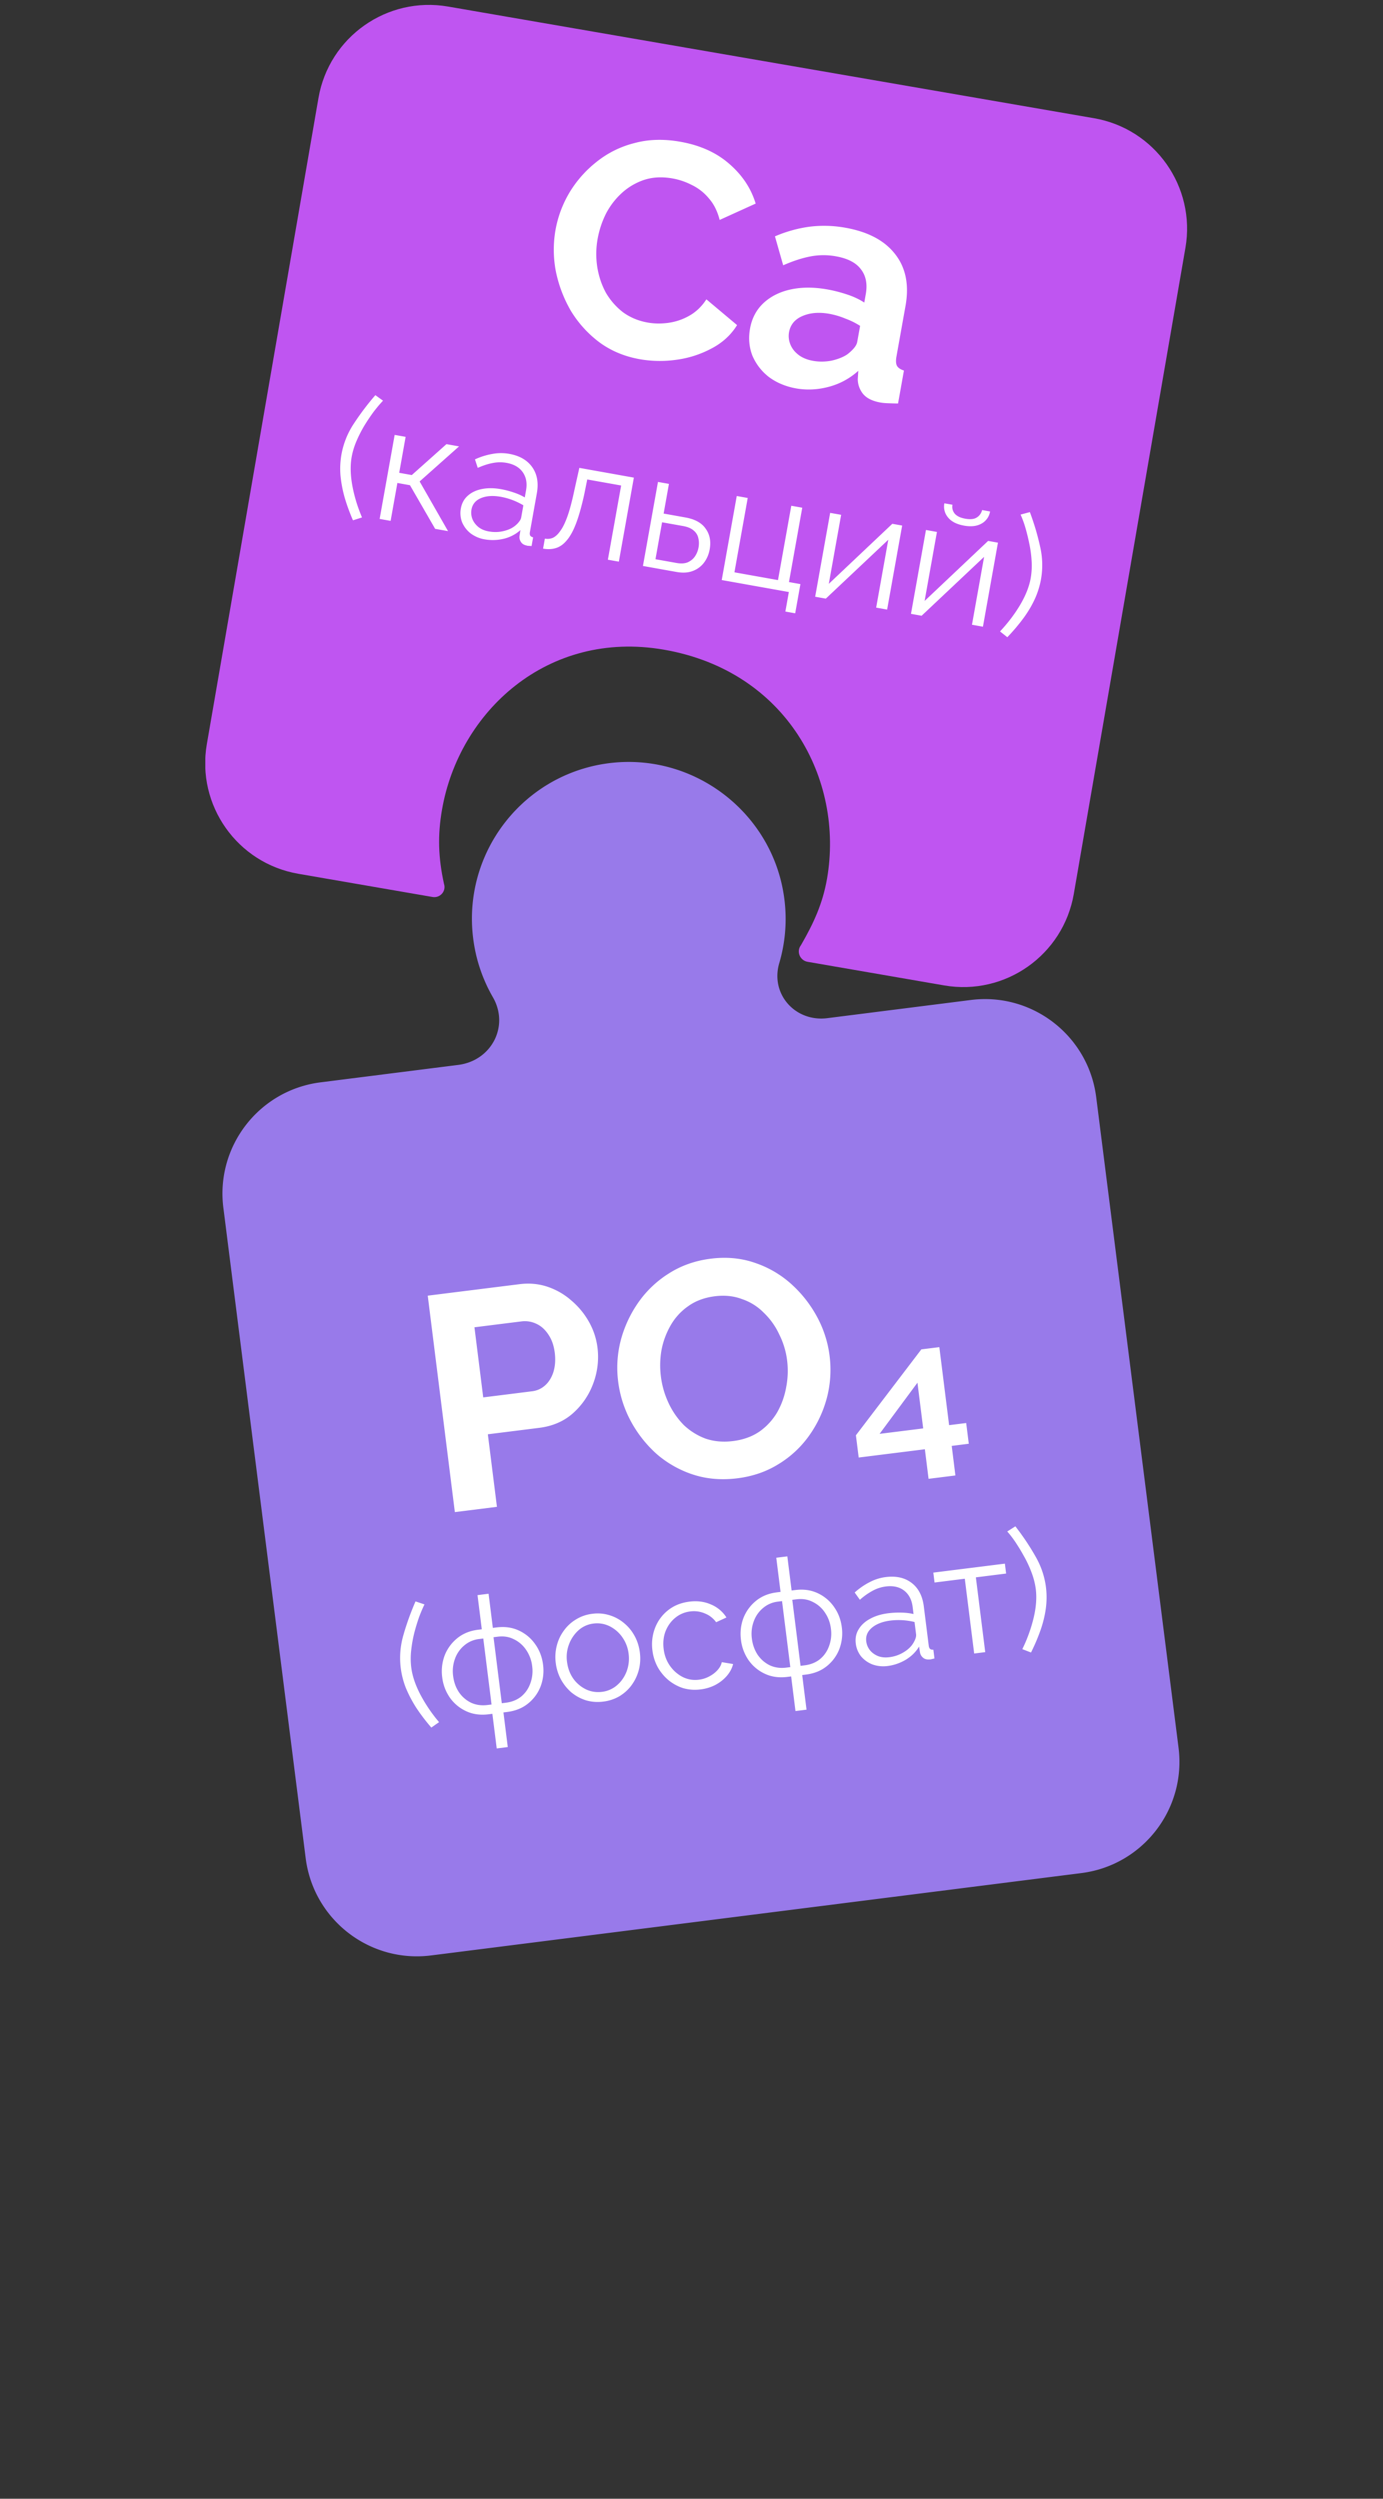 <svg width="135" height="244" fill="none" xmlns="http://www.w3.org/2000/svg"><rect width="100%" height="100%" fill="#333333" stroke="none"/><g clip-path="url(#a)"><path d="m42.077 190.948 63.479-8.042c5.998-.76 10.245-6.242 9.486-12.244l-8.037-63.522c-.76-6.002-6.238-10.252-12.236-9.492l-14.007 1.774c-3.129.397-5.586-2.347-4.695-5.374a15.25 15.25 0 0 0 .524-6.038c-.974-8.658-9.062-14.799-17.658-13.412-8.112 1.308-13.783 8.828-12.743 17.047a15.27 15.27 0 0 0 1.92 5.728c1.633 2.831-.134 6.203-3.376 6.614l-13.445 1.703c-5.998.76-10.245 6.242-9.486 12.244l8.037 63.522c.76 6.002 6.238 10.252 12.236 9.492Z" fill="#987AEA"/><path d="m29.113 85.324 13.11 2.267c.727.126 1.345-.56 1.122-1.264l-.005-.016c-.559-2.57-.632-4.714-.195-7.238 1.653-9.566 10.287-17.6 21.647-15.635C76.82 65.517 82.4 76.13 80.732 85.791c-.42 2.43-1.3 4.347-2.547 6.506l-.01.012c-.456.605-.093 1.48.653 1.61l13.337 2.307c5.957 1.03 11.622-2.967 12.652-8.929l10.897-63.093c1.03-5.962-2.965-11.63-8.922-12.66L43.739.64c-5.958-1.03-11.622 2.967-12.652 8.93L20.19 72.663c-1.03 5.961 2.965 11.63 8.923 12.66Z" fill="#BF55F1"/></g><path d="M54.226 22.453c.229-1.28.679-2.49 1.35-3.63a11.108 11.108 0 0 1 2.639-3.002 9.653 9.653 0 0 1 3.681-1.84c1.39-.382 2.9-.427 4.535-.135 1.93.345 3.517 1.066 4.764 2.162 1.266 1.1 2.122 2.39 2.568 3.872l-3.515 1.597c-.214-.851-.566-1.554-1.056-2.109a4.946 4.946 0 0 0-1.657-1.302 6.7 6.7 0 0 0-1.866-.638c-1.024-.183-1.957-.137-2.799.14a6.11 6.11 0 0 0-2.18 1.286 7.25 7.25 0 0 0-1.553 2.039 9.137 9.137 0 0 0-.798 2.417 8.402 8.402 0 0 0-.037 2.767c.144.899.422 1.73.834 2.495a6.614 6.614 0 0 0 1.67 1.914c.7.511 1.504.848 2.41 1.01.649.116 1.328.125 2.036.028a5.702 5.702 0 0 0 2.045-.7c.656-.371 1.208-.902 1.656-1.594l2.995 2.516c-.6.97-1.438 1.734-2.513 2.293a10.097 10.097 0 0 1-3.426 1.095 11.4 11.4 0 0 1-3.556-.057c-1.496-.267-2.81-.817-3.941-1.649a10.934 10.934 0 0 1-2.776-3.056 12.746 12.746 0 0 1-1.474-3.86 11.19 11.19 0 0 1-.036-4.059Zm18.986 9.64c.18-1.003.612-1.83 1.297-2.48.708-.666 1.601-1.115 2.68-1.35 1.077-.233 2.266-.234 3.565-.002.65.116 1.3.283 1.953.501.652.218 1.204.48 1.658.784l.147-.827c.176-.984.016-1.795-.48-2.432-.475-.634-1.284-1.052-2.426-1.257a6.793 6.793 0 0 0-2.5.01c-.821.159-1.706.448-2.655.867l-.805-2.826a12.878 12.878 0 0 1 3.4-.946 11.616 11.616 0 0 1 3.485.105c2.206.394 3.82 1.251 4.843 2.572 1.044 1.324 1.383 3.01 1.017 5.057l-.882 4.932c-.074.414-.058.721.048.923.126.206.353.358.68.457l-.575 3.22a31.017 31.017 0 0 1-1-.027 5.204 5.204 0 0 1-.72-.068c-.787-.14-1.356-.425-1.706-.854-.33-.424-.5-.901-.506-1.431l.053-.813a6.872 6.872 0 0 1-2.869 1.56c-1.088.292-2.154.346-3.198.16-1.023-.184-1.912-.556-2.665-1.117a5.213 5.213 0 0 1-1.608-2.086c-.32-.829-.396-1.706-.23-2.631Zm9.485 2.519c.26-.198.478-.402.659-.614.18-.212.287-.416.322-.613l.28-1.565a7.445 7.445 0 0 0-1.456-.717 7.6 7.6 0 0 0-1.534-.457c-1.024-.183-1.91-.108-2.661.225-.727.317-1.156.84-1.286 1.568-.07.394-.029.788.124 1.18.154.394.418.735.792 1.026.375.29.848.487 1.419.589.59.105 1.19.1 1.8-.014.613-.134 1.127-.337 1.541-.608Zm-49.367 9.77a7.988 7.988 0 0 1 1.203-3.003 26.049 26.049 0 0 1 2.108-2.792l.748.54c-.266.277-.561.625-.885 1.044-.314.421-.623.88-.929 1.378a12.5 12.5 0 0 0-.775 1.52 7.108 7.108 0 0 0-.47 1.54c-.147.82-.128 1.744.056 2.774s.5 2.078.95 3.144l-.88.282a18.909 18.909 0 0 1-.808-2.209 12.4 12.4 0 0 1-.411-2.154 8.07 8.07 0 0 1 .093-2.063Zm3.728 6.29 1.467-8.205 1.07.191-.627 3.512 1.228.22 3.384-3.02 1.229.22-3.847 3.424 2.774 4.852-1.26-.225-2.457-4.259-1.229-.22-.661 3.702-1.071-.191Zm7.928-1.02c.092-.515.318-.93.678-1.245.361-.325.817-.542 1.367-.65.563-.115 1.186-.112 1.868.01.4.07.808.177 1.227.316.42.14.786.303 1.1.49l.123-.694c.124-.692.018-1.28-.318-1.763-.337-.483-.867-.789-1.591-.918a3.626 3.626 0 0 0-1.353.018c-.448.082-.931.24-1.45.472l-.274-.829a6.769 6.769 0 0 1 1.721-.537 4.606 4.606 0 0 1 1.626-.003c1.008.18 1.755.612 2.24 1.295.484.682.636 1.533.454 2.551l-.679 3.796c-.026.147-.014.263.035.348.052.074.146.129.28.164l-.152.85a9.058 9.058 0 0 0-.305-.022.564.564 0 0 1-.189-.034c-.26-.057-.445-.177-.553-.359a.85.85 0 0 1-.13-.543l.09-.601a3.736 3.736 0 0 1-1.63.846 4.59 4.59 0 0 1-1.863.057 3.145 3.145 0 0 1-1.374-.587 2.732 2.732 0 0 1-.83-1.09 2.489 2.489 0 0 1-.118-1.338Zm5.385 1.612a2.2 2.2 0 0 0 .343-.377.899.899 0 0 0 .16-.346l.214-1.197a6.619 6.619 0 0 0-2.192-.83c-.767-.137-1.414-.096-1.94.124-.528.22-.838.593-.932 1.118-.054.304-.027.607.082.908.11.291.302.553.575.786.274.222.616.37 1.025.443.515.092 1.01.078 1.487-.043.487-.119.88-.314 1.178-.586Zm2.641 2.309.175-.977c.284.051.549.023.795-.085.25-.118.49-.346.724-.683.244-.336.476-.815.695-1.436.222-.633.437-1.445.647-2.437l.503-2.267 5.323.952-1.466 8.206-1.071-.191 1.295-7.246-3.308-.59-.285 1.411c-.244 1.127-.504 2.06-.777 2.803-.272.732-.573 1.295-.904 1.691-.32.398-.676.66-1.066.785-.391.125-.818.147-1.28.064Zm9.748 1.693 1.467-8.206 1.07.192-.517 2.898 2.126.38c.934.167 1.595.534 1.981 1.102.399.558.528 1.226.39 2.003-.09.504-.277.942-.56 1.314a2.413 2.413 0 0 1-1.104.81c-.442.171-.968.202-1.577.093l-3.276-.586Zm1.223-.659 2.063.369c.43.077.792.055 1.085-.066.294-.132.529-.323.704-.573.176-.261.294-.555.352-.88.056-.315.05-.614-.019-.897a1.273 1.273 0 0 0-.451-.748c-.233-.214-.585-.364-1.058-.448L64.628 51l-.645 3.607Zm12.68 5.11.34-1.905-6.552-1.171 1.466-8.206 1.071.191-1.297 7.261 4.252.76 1.298-7.26 1.07.19-1.297 7.262 1.118.2-.51 2.85-.96-.171Zm2.909-1.446 1.463-8.19 1.072.191-1.205 6.741 6.2-5.864.961.172-1.467 8.206-1.07-.192 1.184-6.63-6.099 5.752-1.04-.186Zm9.352 1.671 1.463-8.19 1.071.192-1.204 6.74 6.2-5.864.96.172-1.466 8.206-1.07-.191 1.184-6.631-6.099 5.752-1.04-.186Zm5.18-8.614c-.714-.128-1.235-.395-1.564-.8a1.64 1.64 0 0 1-.355-1.38l.788.14c-.056.316.012.599.206.85.204.253.552.424 1.046.512.483.087.853.05 1.109-.11.266-.159.446-.403.537-.733l.772.138a1.64 1.64 0 0 1-.81 1.171c-.45.267-1.025.337-1.729.212Zm7.508 5.258a8.083 8.083 0 0 1-.628 1.969c-.299.64-.676 1.266-1.132 1.878-.457.612-.964 1.209-1.523 1.792l-.712-.566c.79-.845 1.45-1.719 1.98-2.62.53-.903.868-1.764 1.014-2.583a7.14 7.14 0 0 0 .093-1.609 11.218 11.218 0 0 0-.217-1.696 18.935 18.935 0 0 0-.394-1.615 9.507 9.507 0 0 0-.47-1.286l.906-.245c.425 1.138.756 2.254.994 3.347a7.986 7.986 0 0 1 .089 3.234ZM44.4 147.656l-2.646-21.135 8.96-1.122c.973-.122 1.89-.035 2.754.26a6.758 6.758 0 0 1 2.314 1.343c.7.597 1.27 1.292 1.713 2.083a6.82 6.82 0 0 1 .826 2.497 7.331 7.331 0 0 1-.408 3.498 7.184 7.184 0 0 1-1.965 2.906c-.888.797-1.996 1.278-3.326 1.444l-5.001.627.887 7.084-4.108.515Zm2.77-11.201 4.763-.597a2.3 2.3 0 0 0 1.287-.584c.362-.328.63-.764.804-1.31.17-.566.214-1.186.13-1.861-.092-.734-.31-1.342-.652-1.823-.323-.483-.718-.827-1.187-1.03a2.57 2.57 0 0 0-1.418-.216l-4.584.574.857 6.847Zm24.815 7.898c-1.548.194-2.994.073-4.339-.364a10.332 10.332 0 0 1-3.546-2.005 11.89 11.89 0 0 1-2.516-3.192 11.025 11.025 0 0 1-1.24-3.866 10.657 10.657 0 0 1 .27-4.115 11.64 11.64 0 0 1 1.745-3.695 10.303 10.303 0 0 1 2.976-2.792c1.196-.754 2.548-1.226 4.056-1.415 1.528-.191 2.956-.057 4.283.401a10.099 10.099 0 0 1 3.554 2.065c1.022.92 1.86 1.984 2.516 3.192a10.795 10.795 0 0 1 1.236 3.836 10.81 10.81 0 0 1-.27 4.116 11.357 11.357 0 0 1-1.745 3.695 10.088 10.088 0 0 1-2.98 2.762c-1.178.732-2.512 1.191-4 1.377Zm-7.474-9.948a8.58 8.58 0 0 0 .749 2.597 7.691 7.691 0 0 0 1.477 2.143 6.249 6.249 0 0 0 2.133 1.335c.82.28 1.718.36 2.69.238.992-.124 1.85-.433 2.575-.927a6.002 6.002 0 0 0 1.73-1.88 7.62 7.62 0 0 0 .874-2.437 8.289 8.289 0 0 0 .096-2.612 7.788 7.788 0 0 0-.774-2.564 6.963 6.963 0 0 0-1.504-2.109 5.383 5.383 0 0 0-2.133-1.336c-.803-.302-1.682-.394-2.634-.275-1.012.127-1.88.447-2.601.961a5.764 5.764 0 0 0-1.704 1.846 7.764 7.764 0 0 0-.907 2.411 8.682 8.682 0 0 0-.067 2.609Zm26.13 10.001-.36-2.887-6.46.808-.272-2.173 6.387-8.388 1.756-.22.954 7.62 1.667-.208.254 2.024-1.667.209.361 2.887-2.62.328Zm-4.782-4.39 4.257-.533-.559-4.465-3.698 4.998Zm-46.74 22.877a7.987 7.987 0 0 1 .258-3.224c.306-1.081.7-2.179 1.184-3.293l.876.293c-.172.344-.35.765-.536 1.261a18.564 18.564 0 0 0-.478 1.591 12.536 12.536 0 0 0-.29 1.681 7.118 7.118 0 0 0 .009 1.612c.103.825.396 1.703.877 2.631a14.857 14.857 0 0 0 1.84 2.721l-.755.53a18.898 18.898 0 0 1-1.428-1.869 12.456 12.456 0 0 1-1.032-1.935 8.084 8.084 0 0 1-.524-1.999Zm9.368 7.842-.424-3.382-.365.046c-.815.102-1.548 0-2.199-.305a3.971 3.971 0 0 1-1.584-1.318 4.366 4.366 0 0 1-.748-1.986 4.404 4.404 0 0 1 .234-2.126 4.06 4.06 0 0 1 1.224-1.685c.555-.456 1.235-.735 2.04-.836l.365-.046-.418-3.334 1.08-.135.417 3.334.366-.045c.804-.101 1.532.001 2.183.307.65.305 1.18.75 1.586 1.333.416.582.672 1.249.766 2a4.371 4.371 0 0 1-.236 2.11 3.963 3.963 0 0 1-1.21 1.667c-.556.457-1.24.736-2.056.838l-.365.046.423 3.381-1.08.136Zm-.902-4.241.397-.05-.807-6.446-.397.05a2.708 2.708 0 0 0-1.468.635 2.999 2.999 0 0 0-.901 1.306 3.508 3.508 0 0 0-.176 1.683c.074.593.263 1.118.567 1.574.315.455.713.798 1.193 1.028.48.219 1.01.293 1.592.22Zm1.397-.175.413-.052c.582-.073 1.078-.275 1.488-.605.409-.342.705-.771.887-1.289a3.472 3.472 0 0 0 .178-1.667 3.507 3.507 0 0 0-.585-1.587 2.991 2.991 0 0 0-1.195-1.044c-.471-.242-.998-.326-1.58-.253l-.413.051.807 6.446Zm9.9-.159a4.103 4.103 0 0 1-1.692-.127 4.29 4.29 0 0 1-1.42-.774 4.563 4.563 0 0 1-1.011-1.26 4.518 4.518 0 0 1-.507-1.597 4.48 4.48 0 0 1 .095-1.689 4.177 4.177 0 0 1 .686-1.473c.32-.448.715-.815 1.185-1.099a3.935 3.935 0 0 1 1.607-.556 3.835 3.835 0 0 1 1.68.144c.525.16.998.418 1.419.774.419.345.762.765 1.028 1.258.265.483.434 1.021.508 1.613.072.572.04 1.13-.097 1.673a4.408 4.408 0 0 1-.686 1.473c-.311.437-.706.803-1.185 1.1a4.05 4.05 0 0 1-1.61.54Zm-3.532-3.879c.076.613.279 1.158.607 1.633a3.32 3.32 0 0 0 1.245 1.053c.49.229 1.011.309 1.562.24a2.73 2.73 0 0 0 1.452-.633c.418-.353.733-.801.945-1.344.21-.553.277-1.131.202-1.734a3.508 3.508 0 0 0-.624-1.632 3.29 3.29 0 0 0-1.246-1.069 2.73 2.73 0 0 0-1.564-.256 2.667 2.667 0 0 0-1.45.649 3.491 3.491 0 0 0-.927 1.358 3.444 3.444 0 0 0-.202 1.735Zm13.038 2.689a4.149 4.149 0 0 1-1.708-.125 4.362 4.362 0 0 1-1.437-.788 4.59 4.59 0 0 1-1.046-1.271 4.57 4.57 0 0 1-.509-1.614 4.466 4.466 0 0 1 .256-2.209 4.043 4.043 0 0 1 1.268-1.723c.576-.459 1.272-.739 2.087-.841.773-.097 1.478-.003 2.116.283a3.261 3.261 0 0 1 1.496 1.264l-1.006.464a2.47 2.47 0 0 0-1.107-.861 2.702 2.702 0 0 0-1.427-.192 2.8 2.8 0 0 0-1.455.618c-.42.342-.735.78-.948 1.312-.203.53-.264 1.113-.184 1.748.078.625.286 1.174.625 1.647a3.42 3.42 0 0 0 1.249 1.085c.492.24 1.013.325 1.563.256.36-.045.696-.151 1.008-.32.323-.169.593-.375.81-.617.226-.254.366-.513.419-.778l1.103.184c-.099.411-.303.796-.613 1.158-.3.349-.672.643-1.115.881a4.257 4.257 0 0 1-1.445.439Zm9.262 2.114-.424-3.382-.365.046c-.815.102-1.548 0-2.199-.305a3.971 3.971 0 0 1-1.584-1.318 4.365 4.365 0 0 1-.748-1.986 4.405 4.405 0 0 1 .234-2.126 4.06 4.06 0 0 1 1.224-1.685c.555-.456 1.235-.735 2.04-.836l.365-.046-.418-3.334 1.08-.135.417 3.334.366-.045c.804-.101 1.532.001 2.183.307.65.305 1.18.75 1.586 1.333.416.582.672 1.249.766 2a4.371 4.371 0 0 1-.236 2.11 3.963 3.963 0 0 1-1.21 1.667c-.556.457-1.24.736-2.056.838l-.365.046.423 3.381-1.08.136Zm-.902-4.241.397-.05-.807-6.446-.397.05a2.708 2.708 0 0 0-1.468.635 2.999 2.999 0 0 0-.901 1.306 3.51 3.51 0 0 0-.177 1.683c.075.593.264 1.118.568 1.574.315.455.713.798 1.193 1.028.48.219 1.01.293 1.592.22Zm1.397-.175.413-.052c.582-.073 1.078-.275 1.488-.605.409-.342.704-.771.887-1.289a3.472 3.472 0 0 0 .178-1.667 3.508 3.508 0 0 0-.585-1.587 2.991 2.991 0 0 0-1.195-1.044c-.471-.242-.998-.326-1.58-.253l-.413.051.807 6.446Zm5.392-2.175c-.065-.518.027-.981.277-1.389.249-.418.62-.76 1.113-1.026.503-.278 1.098-.46 1.786-.546a8.665 8.665 0 0 1 1.266-.062c.442.009.84.056 1.195.141l-.087-.699c-.088-.698-.364-1.228-.828-1.589-.465-.361-1.062-.496-1.792-.405a3.627 3.627 0 0 0-1.286.419 6.454 6.454 0 0 0-1.244.881l-.508-.71a6.774 6.774 0 0 1 1.484-1.024 4.605 4.605 0 0 1 1.552-.485c1.016-.127 1.856.063 2.522.571.666.508 1.063 1.276 1.191 2.302l.48 3.826c.018.149.063.256.136.322.072.055.177.08.316.073l.107.857c-.115.026-.214.049-.298.07a.577.577 0 0 1-.19.024c-.266.022-.478-.037-.635-.179a.847.847 0 0 1-.286-.48l-.092-.601c-.31.523-.745.953-1.305 1.292a4.598 4.598 0 0 1-1.762.608 3.15 3.15 0 0 1-1.487-.153 2.737 2.737 0 0 1-1.115-.795 2.493 2.493 0 0 1-.51-1.243Zm5.62-.058c.098-.163.17-.317.216-.463a.897.897 0 0 0 .05-.377l-.151-1.206a6.572 6.572 0 0 0-2.34-.143c-.773.097-1.378.329-1.816.695-.438.367-.624.815-.557 1.344.038.307.154.588.347.843.192.245.453.438.782.579.328.131.699.171 1.111.119a3.487 3.487 0 0 0 1.407-.482c.43-.258.747-.561.95-.909Zm5.936 1.03-.915-7.303-2.953.37-.12-.968 6.985-.875.12.968-2.952.37.914 7.303-1.08.135Zm7.009-6.456a8.078 8.078 0 0 1-.016 2.065c-.095.7-.269 1.41-.523 2.13s-.561 1.441-.922 2.163l-.848-.329a14.85 14.85 0 0 0 1.113-3.09c.238-1.019.305-1.941.202-2.767a7.121 7.121 0 0 0-.39-1.563 10.998 10.998 0 0 0-.71-1.556c-.28-.513-.565-.988-.856-1.425a9.447 9.447 0 0 0-.83-1.089l.792-.502c.744.96 1.392 1.927 1.943 2.901.562.961.91 1.982 1.045 3.062Z" fill="#fff"/><defs><clipPath id="a"><path fill="#fff" transform="translate(20.043 .475)" d="M0 0h95.836v190.557H0z"/></clipPath></defs></svg>